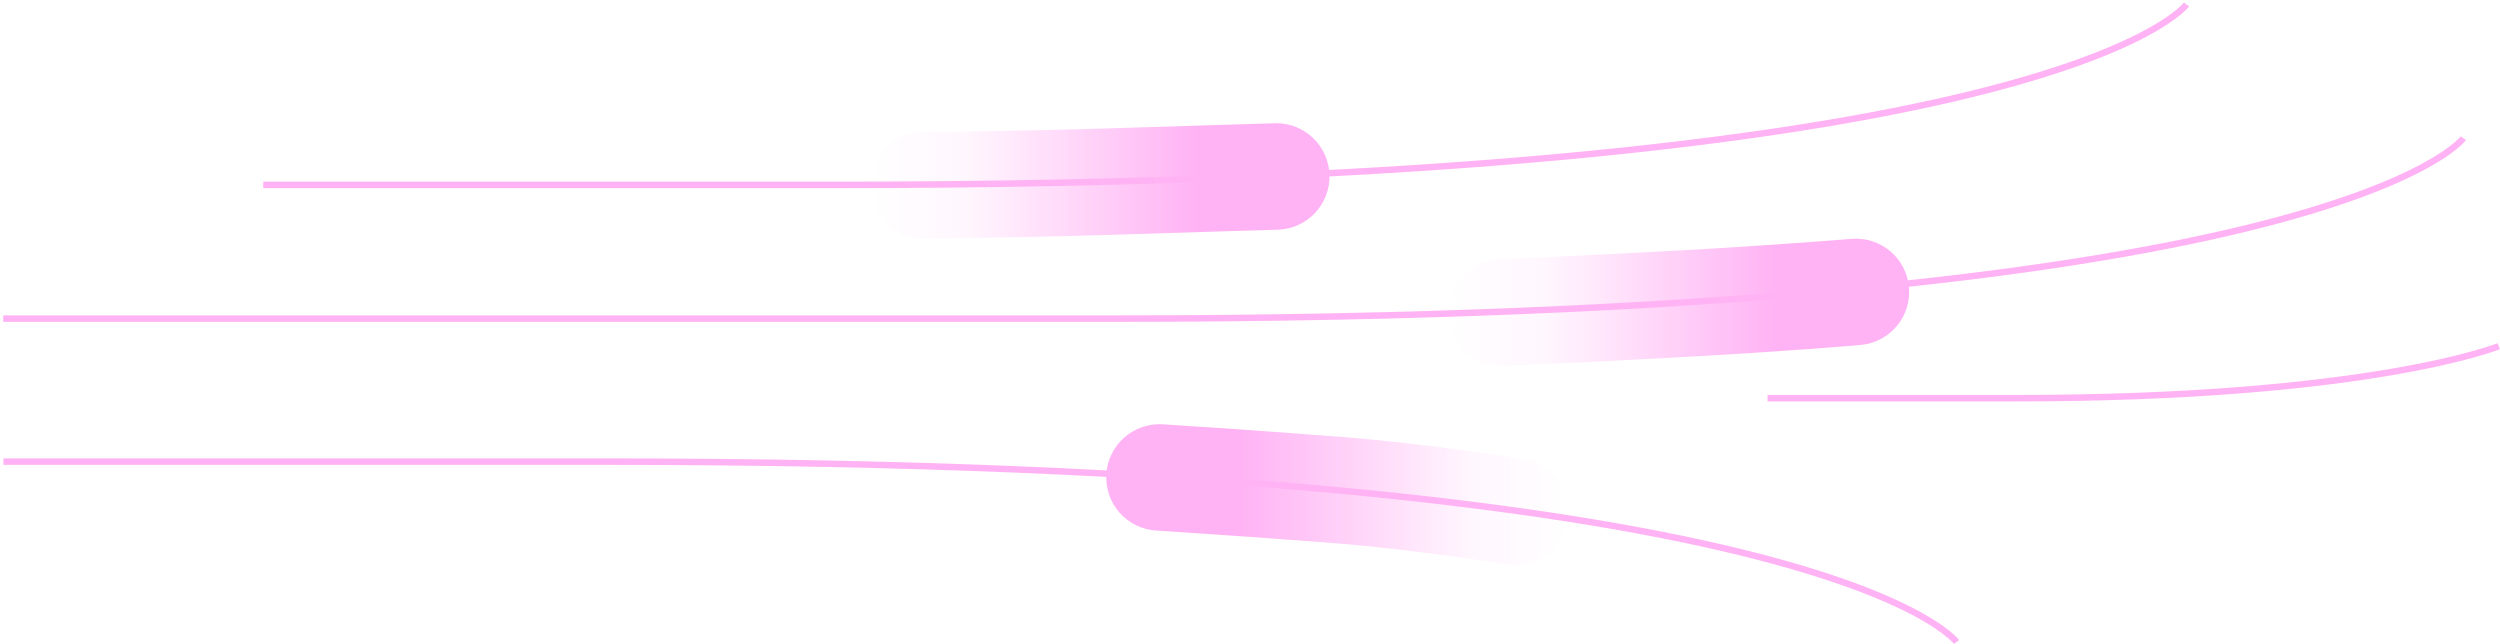 <svg width="559" height="144" viewBox="0 0 559 144" fill="none" xmlns="http://www.w3.org/2000/svg">
<path d="M550.807 30.899C550.807 30.899 521.589 71.238 249.326 71.246H0.726" stroke="#FFB3F4" stroke-width="1.453" stroke-miterlimit="10"/>
<path d="M335.509 81.76C332.416 81.726 329.457 80.489 327.259 78.311C325.062 76.133 323.798 73.186 323.735 70.092C323.673 66.999 324.816 64.003 326.924 61.738C329.032 59.473 331.938 58.117 335.028 57.957C335.194 57.957 351.572 57.301 373.523 56.105C398.031 54.785 414.019 53.39 414.177 53.39C417.285 53.178 420.352 54.193 422.72 56.216C425.089 58.239 426.571 61.11 426.848 64.213C427.125 67.315 426.175 70.403 424.202 72.814C422.23 75.225 419.391 76.767 416.295 77.109C415.638 77.168 399.775 78.571 374.826 79.925C352.693 81.121 336.157 81.785 335.991 81.793L335.509 81.76Z" fill="url(#paint0_linear_311_1311)"/>
<path d="M488.899 1C488.899 1 459.681 41.339 187.344 41.339H58.862" stroke="#FFB3F4" stroke-width="1.453" stroke-miterlimit="10"/>
<path d="M206.122 53.348C203.018 53.282 200.062 52.007 197.884 49.794C195.706 47.581 194.479 44.604 194.464 41.499C194.448 38.394 195.646 35.406 197.803 33.171C199.959 30.937 202.902 29.633 206.006 29.537C206.222 29.537 227.467 29.329 247.848 28.706C268.835 28.034 285.147 27.56 285.313 27.552C288.422 27.538 291.413 28.74 293.648 30.901C295.882 33.063 297.183 36.013 297.272 39.121C297.361 42.229 296.231 45.248 294.124 47.534C292.016 49.82 289.098 51.191 285.994 51.355C285.836 51.355 269.558 51.828 248.62 52.501C227.965 53.165 206.454 53.331 206.263 53.331L206.122 53.348Z" fill="url(#paint1_linear_311_1311)"/>
<path d="M395.224 89.036H450.869C530.043 89.036 558.721 77.408 558.721 77.408" stroke="#FFB3F4" stroke-width="1.453" stroke-miterlimit="10"/>
<g clip-path="url(#clip0_311_1311)">
<path d="M437.481 143.56C437.481 143.56 408.263 103.229 135.951 103.221H0.767" stroke="#FFB3F4" stroke-width="1.453" stroke-miterlimit="10"/>
<path d="M338.79 126.351C338.136 126.349 337.483 126.293 336.838 126.185C336.639 126.185 316.54 122.863 297.945 121.418C277.954 119.865 258.703 118.644 258.512 118.636C255.361 118.437 252.418 116.996 250.33 114.627C248.242 112.259 247.18 109.158 247.378 106.008C247.577 102.857 249.019 99.913 251.387 97.826C253.755 95.738 256.856 94.676 260.007 94.874C260.206 94.874 279.615 96.112 299.797 97.681C319.431 99.201 339.853 102.557 340.717 102.665C343.703 103.113 346.407 104.678 348.282 107.043C350.158 109.409 351.065 112.399 350.82 115.408C350.576 118.417 349.197 121.221 346.964 123.253C344.73 125.284 341.809 126.392 338.79 126.351Z" fill="url(#paint2_linear_311_1311)"/>
</g>
<defs>
<linearGradient id="paint0_linear_311_1311" x1="323.608" y1="67.533" x2="427.141" y2="67.533" gradientUnits="userSpaceOnUse">
<stop stop-color="#FFB3F4" stop-opacity="0"/>
<stop offset="0.21" stop-color="#FFB3F4" stop-opacity="0.11"/>
<stop offset="0.71" stop-color="#FFB3F4"/>
<stop offset="1" stop-color="#FFB3F4"/>
</linearGradient>
<linearGradient id="paint1_linear_311_1311" x1="194.221" y1="40.433" x2="297.563" y2="40.433" gradientUnits="userSpaceOnUse">
<stop stop-color="#FFB3F4" stop-opacity="0"/>
<stop offset="0.21" stop-color="#FFB3F4" stop-opacity="0.11"/>
<stop offset="0.71" stop-color="#FFB3F4"/>
<stop offset="1" stop-color="#FFB3F4"/>
</linearGradient>
<linearGradient id="paint2_linear_311_1311" x1="247.349" y1="110.596" x2="350.675" y2="110.596" gradientUnits="userSpaceOnUse">
<stop stop-color="#FFB3F4"/>
<stop offset="0.29" stop-color="#FFB3F4"/>
<stop offset="0.79" stop-color="#FFB3F4" stop-opacity="0.11"/>
<stop offset="1" stop-color="#FFB3F4" stop-opacity="0"/>
</linearGradient>
<clipPath id="clip0_311_1311">
<rect width="437.337" height="49.142" fill="white" transform="translate(0.726 94.85)"/>
</clipPath>
</defs>
</svg>

